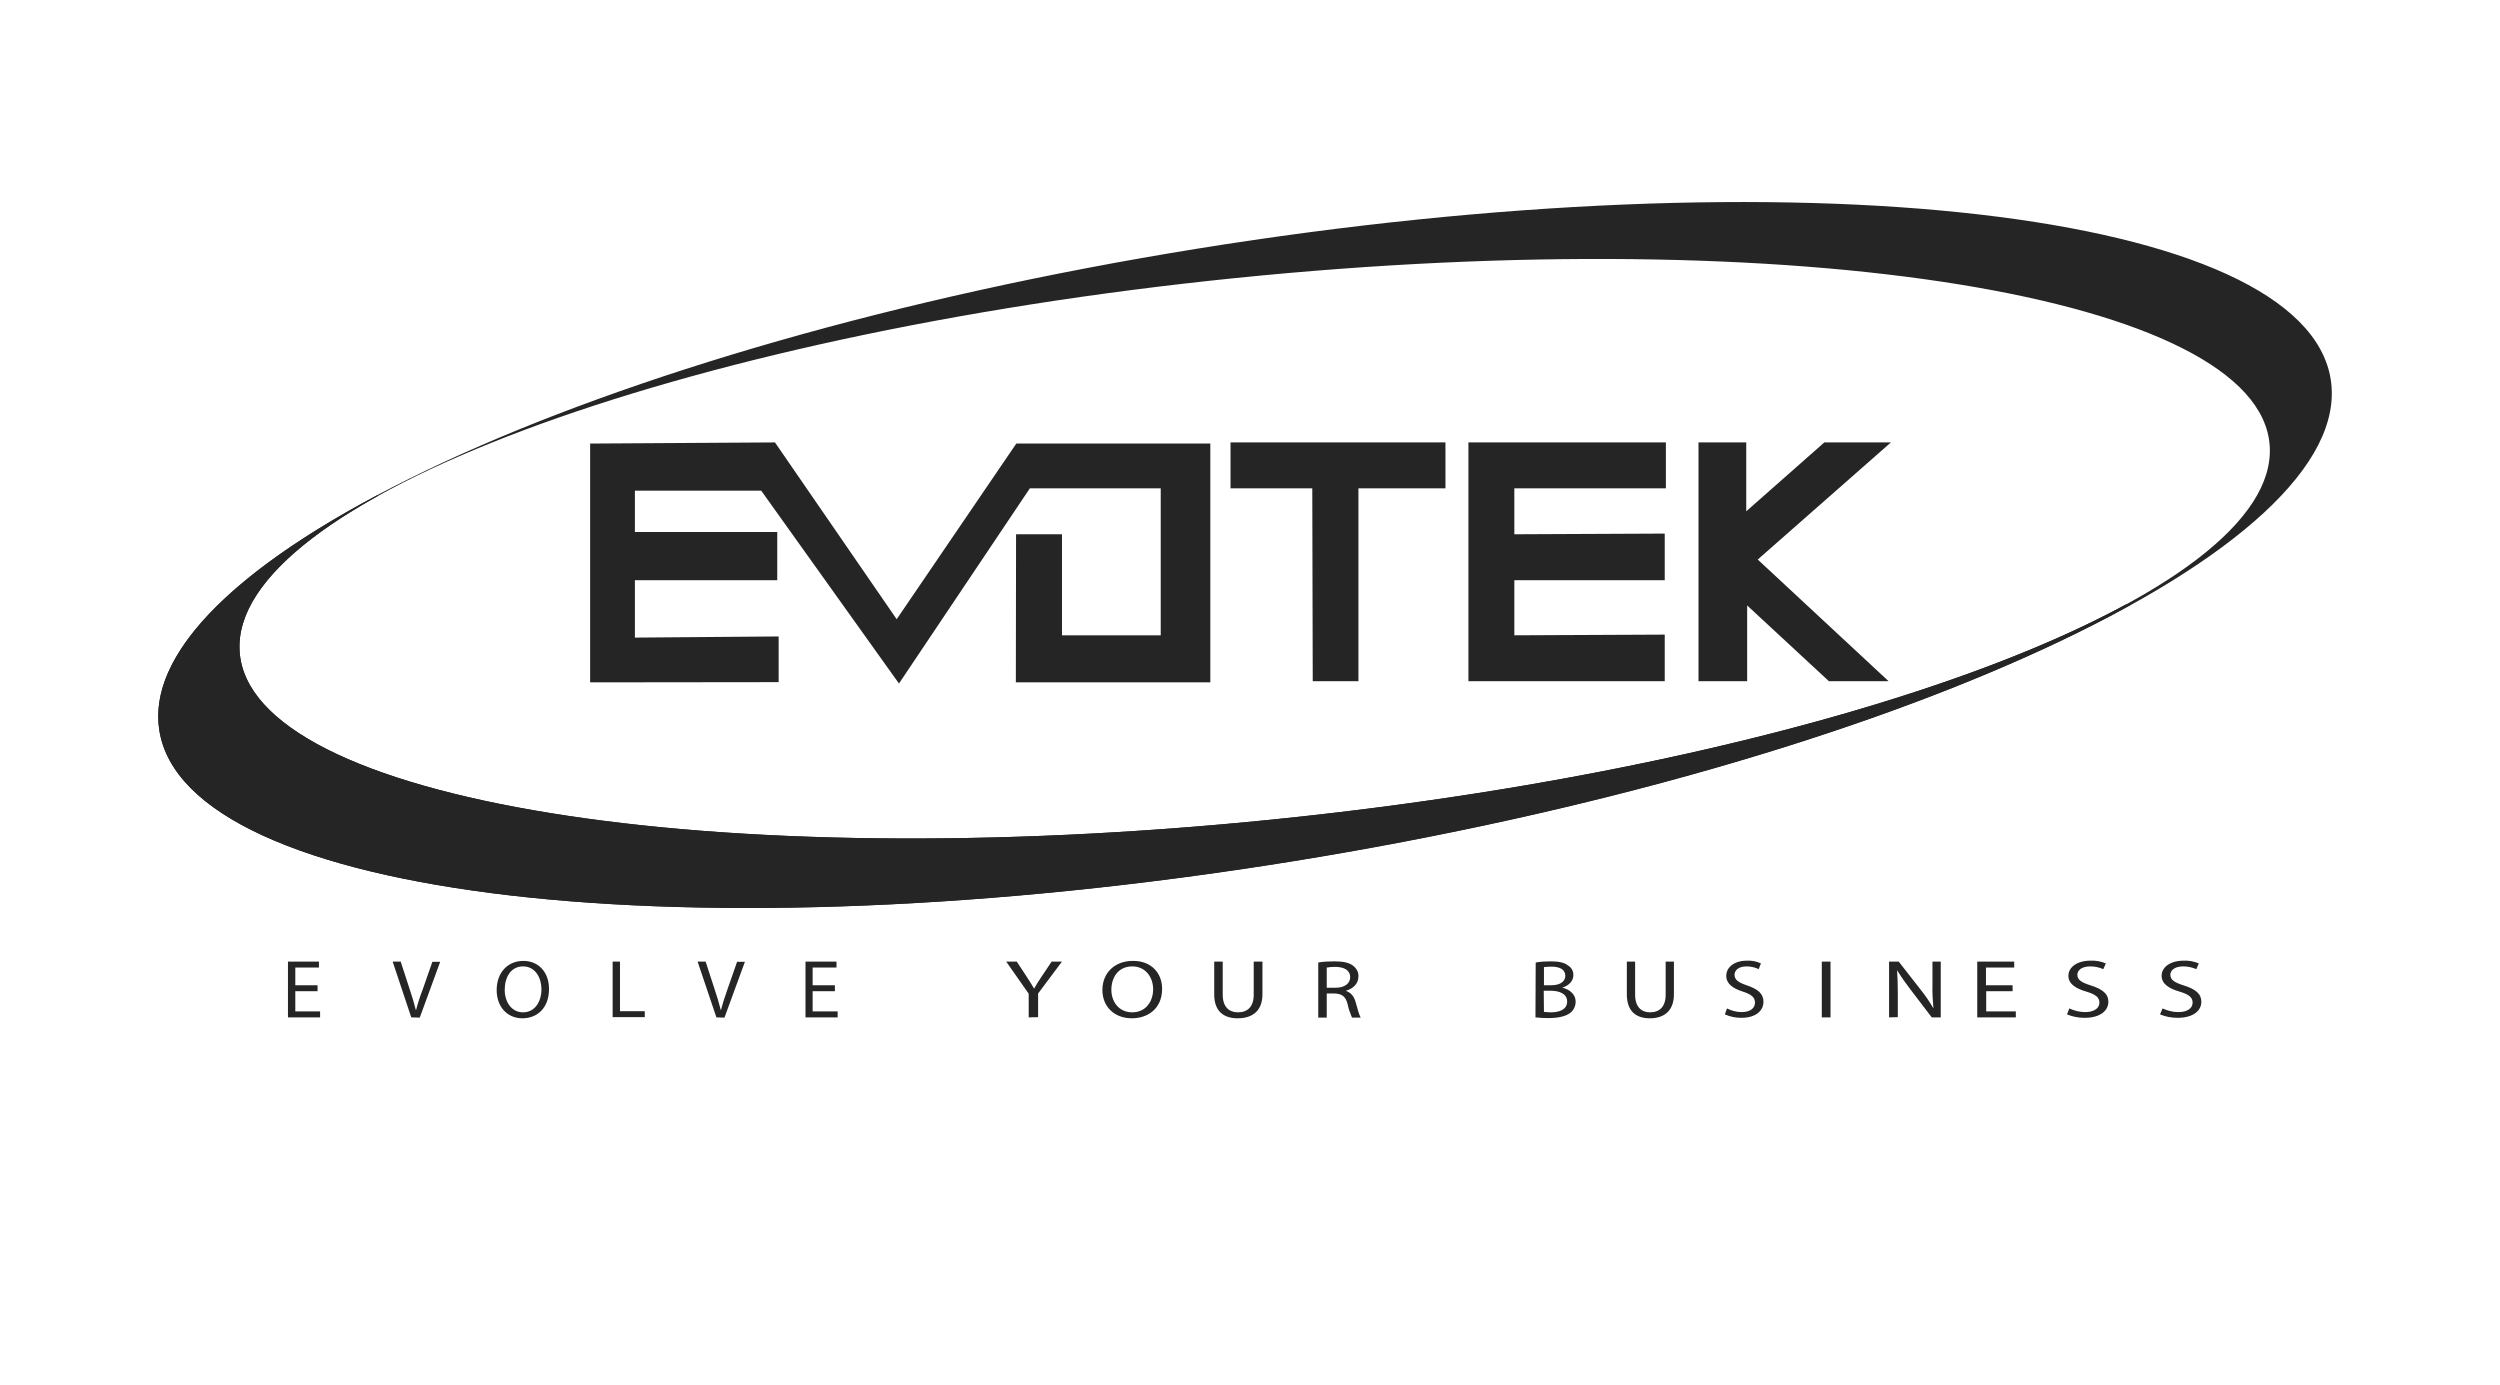<svg width="148" height="82" viewBox="0 0 148 82" fill="none" xmlns="http://www.w3.org/2000/svg">
<g clip-path="url(#clip0_8452_25536)">
<path d="M18.8 58.679H17.482V59.876H18.95V60.229H17.047V56.926H18.882V57.279H17.482V58.326H18.8V58.679ZM24.346 60.229L23.245 56.926H23.721L24.251 58.557C24.401 59.006 24.523 59.4 24.618 59.794H24.632C24.727 59.413 24.863 58.992 25.026 58.571L25.597 56.94H26.059L24.849 60.243L24.346 60.229ZM32.502 58.544C32.502 59.685 31.796 60.283 30.926 60.283C30.029 60.283 29.403 59.604 29.403 58.611C29.403 57.565 30.069 56.885 30.98 56.885C31.891 56.885 32.502 57.565 32.502 58.544ZM29.879 58.598C29.879 59.305 30.273 59.93 30.966 59.93C31.66 59.93 32.054 59.305 32.054 58.557C32.054 57.905 31.701 57.211 30.966 57.211C30.232 57.211 29.879 57.864 29.879 58.598ZM36.268 56.926H36.703V59.862H38.171V60.215H36.268V56.926ZM42.412 60.229L41.297 56.926H41.773L42.303 58.557C42.453 59.006 42.575 59.4 42.67 59.794H42.684C42.779 59.413 42.915 58.992 43.065 58.571L43.635 56.94H44.098L42.888 60.243L42.412 60.229ZM49.426 58.679H48.108V59.876H49.589V60.229H47.686V56.926H49.521V57.279H48.108V58.326H49.426V58.679ZM60.899 60.229V58.829L59.567 56.926H60.192L60.79 57.837C60.953 58.081 61.076 58.285 61.212 58.516H61.225C61.347 58.299 61.483 58.081 61.647 57.837L62.258 56.926H62.87L61.456 58.815V60.215L60.899 60.229ZM68.797 58.544C68.797 59.685 67.981 60.283 67.002 60.283C65.983 60.283 65.262 59.604 65.262 58.611C65.262 57.565 66.024 56.885 67.057 56.885C68.117 56.871 68.797 57.565 68.797 58.544ZM65.793 58.598C65.793 59.305 66.241 59.93 67.029 59.93C67.818 59.93 68.266 59.305 68.266 58.557C68.266 57.905 67.859 57.211 67.029 57.211C66.2 57.211 65.793 57.864 65.793 58.598ZM72.385 56.926V58.883C72.385 59.617 72.766 59.93 73.282 59.93C73.853 59.93 74.22 59.604 74.22 58.883V56.926H74.737V58.856C74.737 59.876 74.112 60.283 73.269 60.283C72.48 60.283 71.882 59.903 71.882 58.87V56.926H72.385ZM78.04 56.98C78.353 56.926 78.679 56.912 79.005 56.912C79.535 56.912 79.889 56.994 80.12 57.184C80.31 57.334 80.433 57.565 80.419 57.809C80.419 58.244 80.093 58.53 79.685 58.652V58.666C79.984 58.761 80.161 58.992 80.256 59.332C80.378 59.794 80.473 60.107 80.555 60.243H80.038C79.93 59.984 79.834 59.726 79.78 59.454C79.671 59.006 79.454 58.829 79.005 58.815H78.543V60.243H78.04V56.98ZM78.543 58.475H79.06C79.59 58.475 79.93 58.231 79.93 57.85C79.93 57.429 79.562 57.239 79.032 57.239C78.869 57.239 78.706 57.252 78.543 57.279V58.475ZM90.913 56.98C91.212 56.926 91.511 56.912 91.796 56.912C92.286 56.912 92.599 56.98 92.83 57.157C93.034 57.279 93.156 57.497 93.142 57.742C93.142 58.054 92.898 58.34 92.503 58.462V58.475C92.857 58.557 93.278 58.815 93.278 59.305C93.278 59.563 93.156 59.808 92.966 59.957C92.707 60.161 92.272 60.27 91.661 60.27C91.402 60.27 91.158 60.256 90.899 60.229L90.913 56.98ZM91.402 58.326H91.851C92.367 58.326 92.666 58.095 92.666 57.769C92.666 57.388 92.327 57.225 91.837 57.225C91.688 57.225 91.552 57.239 91.402 57.252V58.326ZM91.402 59.903C91.538 59.916 91.674 59.93 91.81 59.93C92.313 59.93 92.775 59.767 92.775 59.291C92.775 58.843 92.34 58.652 91.796 58.652H91.389L91.402 59.903ZM96.799 56.926V58.883C96.799 59.617 97.179 59.93 97.682 59.93C98.24 59.93 98.607 59.604 98.607 58.883V56.926H99.096V58.856C99.096 59.876 98.484 60.283 97.669 60.283C96.894 60.283 96.309 59.903 96.309 58.87V56.926H96.799ZM102.236 59.699C102.508 59.835 102.807 59.916 103.106 59.916C103.609 59.916 103.895 59.685 103.895 59.359C103.895 59.046 103.691 58.87 103.188 58.707C102.576 58.516 102.195 58.231 102.195 57.769C102.195 57.252 102.685 56.871 103.419 56.871C103.704 56.858 103.99 56.912 104.248 57.035L104.112 57.374C103.895 57.266 103.65 57.211 103.392 57.211C102.875 57.211 102.685 57.483 102.685 57.701C102.685 58.013 102.916 58.163 103.432 58.34C104.071 58.557 104.397 58.829 104.397 59.305C104.397 59.821 103.963 60.256 103.079 60.256C102.753 60.256 102.413 60.188 102.114 60.052L102.236 59.699ZM108.367 56.926V60.229H107.85V56.926H108.367ZM111.833 60.229V56.926H112.404L113.709 58.598C113.981 58.938 114.225 59.291 114.443 59.672H114.457C114.416 59.223 114.389 58.761 114.402 58.312V56.926H114.892V60.229H114.361L113.084 58.557C112.812 58.204 112.553 57.837 112.322 57.456H112.309C112.336 57.877 112.35 58.272 112.35 58.815V60.215L111.833 60.229ZM119.16 58.679H117.583V59.876H119.337V60.229H117.053V56.926H119.241V57.279H117.569V58.326H119.146V58.679H119.16ZM122.504 59.699C122.803 59.835 123.115 59.916 123.442 59.916C123.972 59.916 124.285 59.685 124.285 59.359C124.285 59.046 124.067 58.87 123.523 58.707C122.857 58.516 122.449 58.231 122.449 57.769C122.449 57.252 122.966 56.871 123.768 56.871C124.081 56.858 124.38 56.912 124.665 57.035L124.516 57.374C124.271 57.266 124.013 57.211 123.741 57.211C123.183 57.211 122.98 57.483 122.98 57.701C122.98 58.013 123.224 58.163 123.782 58.34C124.461 58.557 124.815 58.829 124.815 59.305C124.815 59.821 124.352 60.256 123.401 60.256C123.048 60.256 122.694 60.188 122.368 60.052L122.504 59.699ZM128.023 59.699C128.322 59.835 128.634 59.916 128.961 59.916C129.491 59.916 129.803 59.685 129.803 59.359C129.803 59.046 129.586 58.87 129.042 58.707C128.376 58.516 127.968 58.231 127.968 57.769C127.968 57.252 128.485 56.871 129.273 56.871C129.586 56.858 129.885 56.912 130.17 57.035L130.021 57.374C129.776 57.266 129.518 57.211 129.246 57.211C128.689 57.211 128.485 57.483 128.485 57.701C128.485 58.013 128.73 58.163 129.287 58.34C129.967 58.557 130.32 58.829 130.32 59.305C130.32 59.821 129.858 60.256 128.906 60.256C128.553 60.256 128.199 60.188 127.873 60.052L128.023 59.699ZM37.586 37.746L46.096 37.678V40.383L34.936 40.396V26.259L45.878 26.191L53.083 36.658L60.165 26.259H71.651V40.396H60.138L60.151 31.629H62.87V37.61H68.715V28.91H60.967L53.219 40.464L45.063 29.046H37.586V31.493H46.014V34.347H37.586V37.746ZM77.687 28.91H72.847V26.191H85.571V28.91H80.419V40.328H77.714L77.687 28.91ZM103.378 26.191H100.551V40.328H103.432V35.843L108.272 40.328H111.806L104.058 33.124L111.942 26.191H108L103.378 30.269V26.191ZM86.93 26.191V40.328H98.552V37.569L89.649 37.61V34.347H98.552V31.588L89.649 31.629V28.91H98.62V26.191H86.93Z" fill="#252525"/>
<path d="M137.982 22.48C136.432 12.462 106.404 8.996 70.898 14.719C35.393 20.441 7.88 33.205 9.43 43.224C10.979 53.242 41.007 56.722 76.499 50.999C111.991 45.276 139.518 32.512 137.982 22.48ZM75.384 48.511C42.203 51.883 14.799 47.438 14.187 38.588C13.575 29.739 39.987 19.83 73.169 16.458C106.35 13.087 133.754 17.532 134.366 26.381C134.977 35.231 108.579 45.14 75.384 48.511Z" fill="#252525"/>
<path d="M75.384 48.511C42.203 51.882 14.799 47.437 14.187 38.588C13.97 35.529 16.974 32.349 22.37 29.358V29.304C13.657 33.912 8.75 38.833 9.43 43.223C10.979 53.242 41.007 56.721 76.499 50.985C97.12 47.655 115.036 41.959 126.142 35.801L125.843 35.788C115.539 41.402 96.889 46.322 75.384 48.511Z" fill="#252525"/>
</g>
<defs>
<clipPath id="clip0_8452_25536">
<rect width="128.688" height="48.324" fill="white" transform="translate(9.359 11.959)"/>
</clipPath>
</defs>
</svg>
